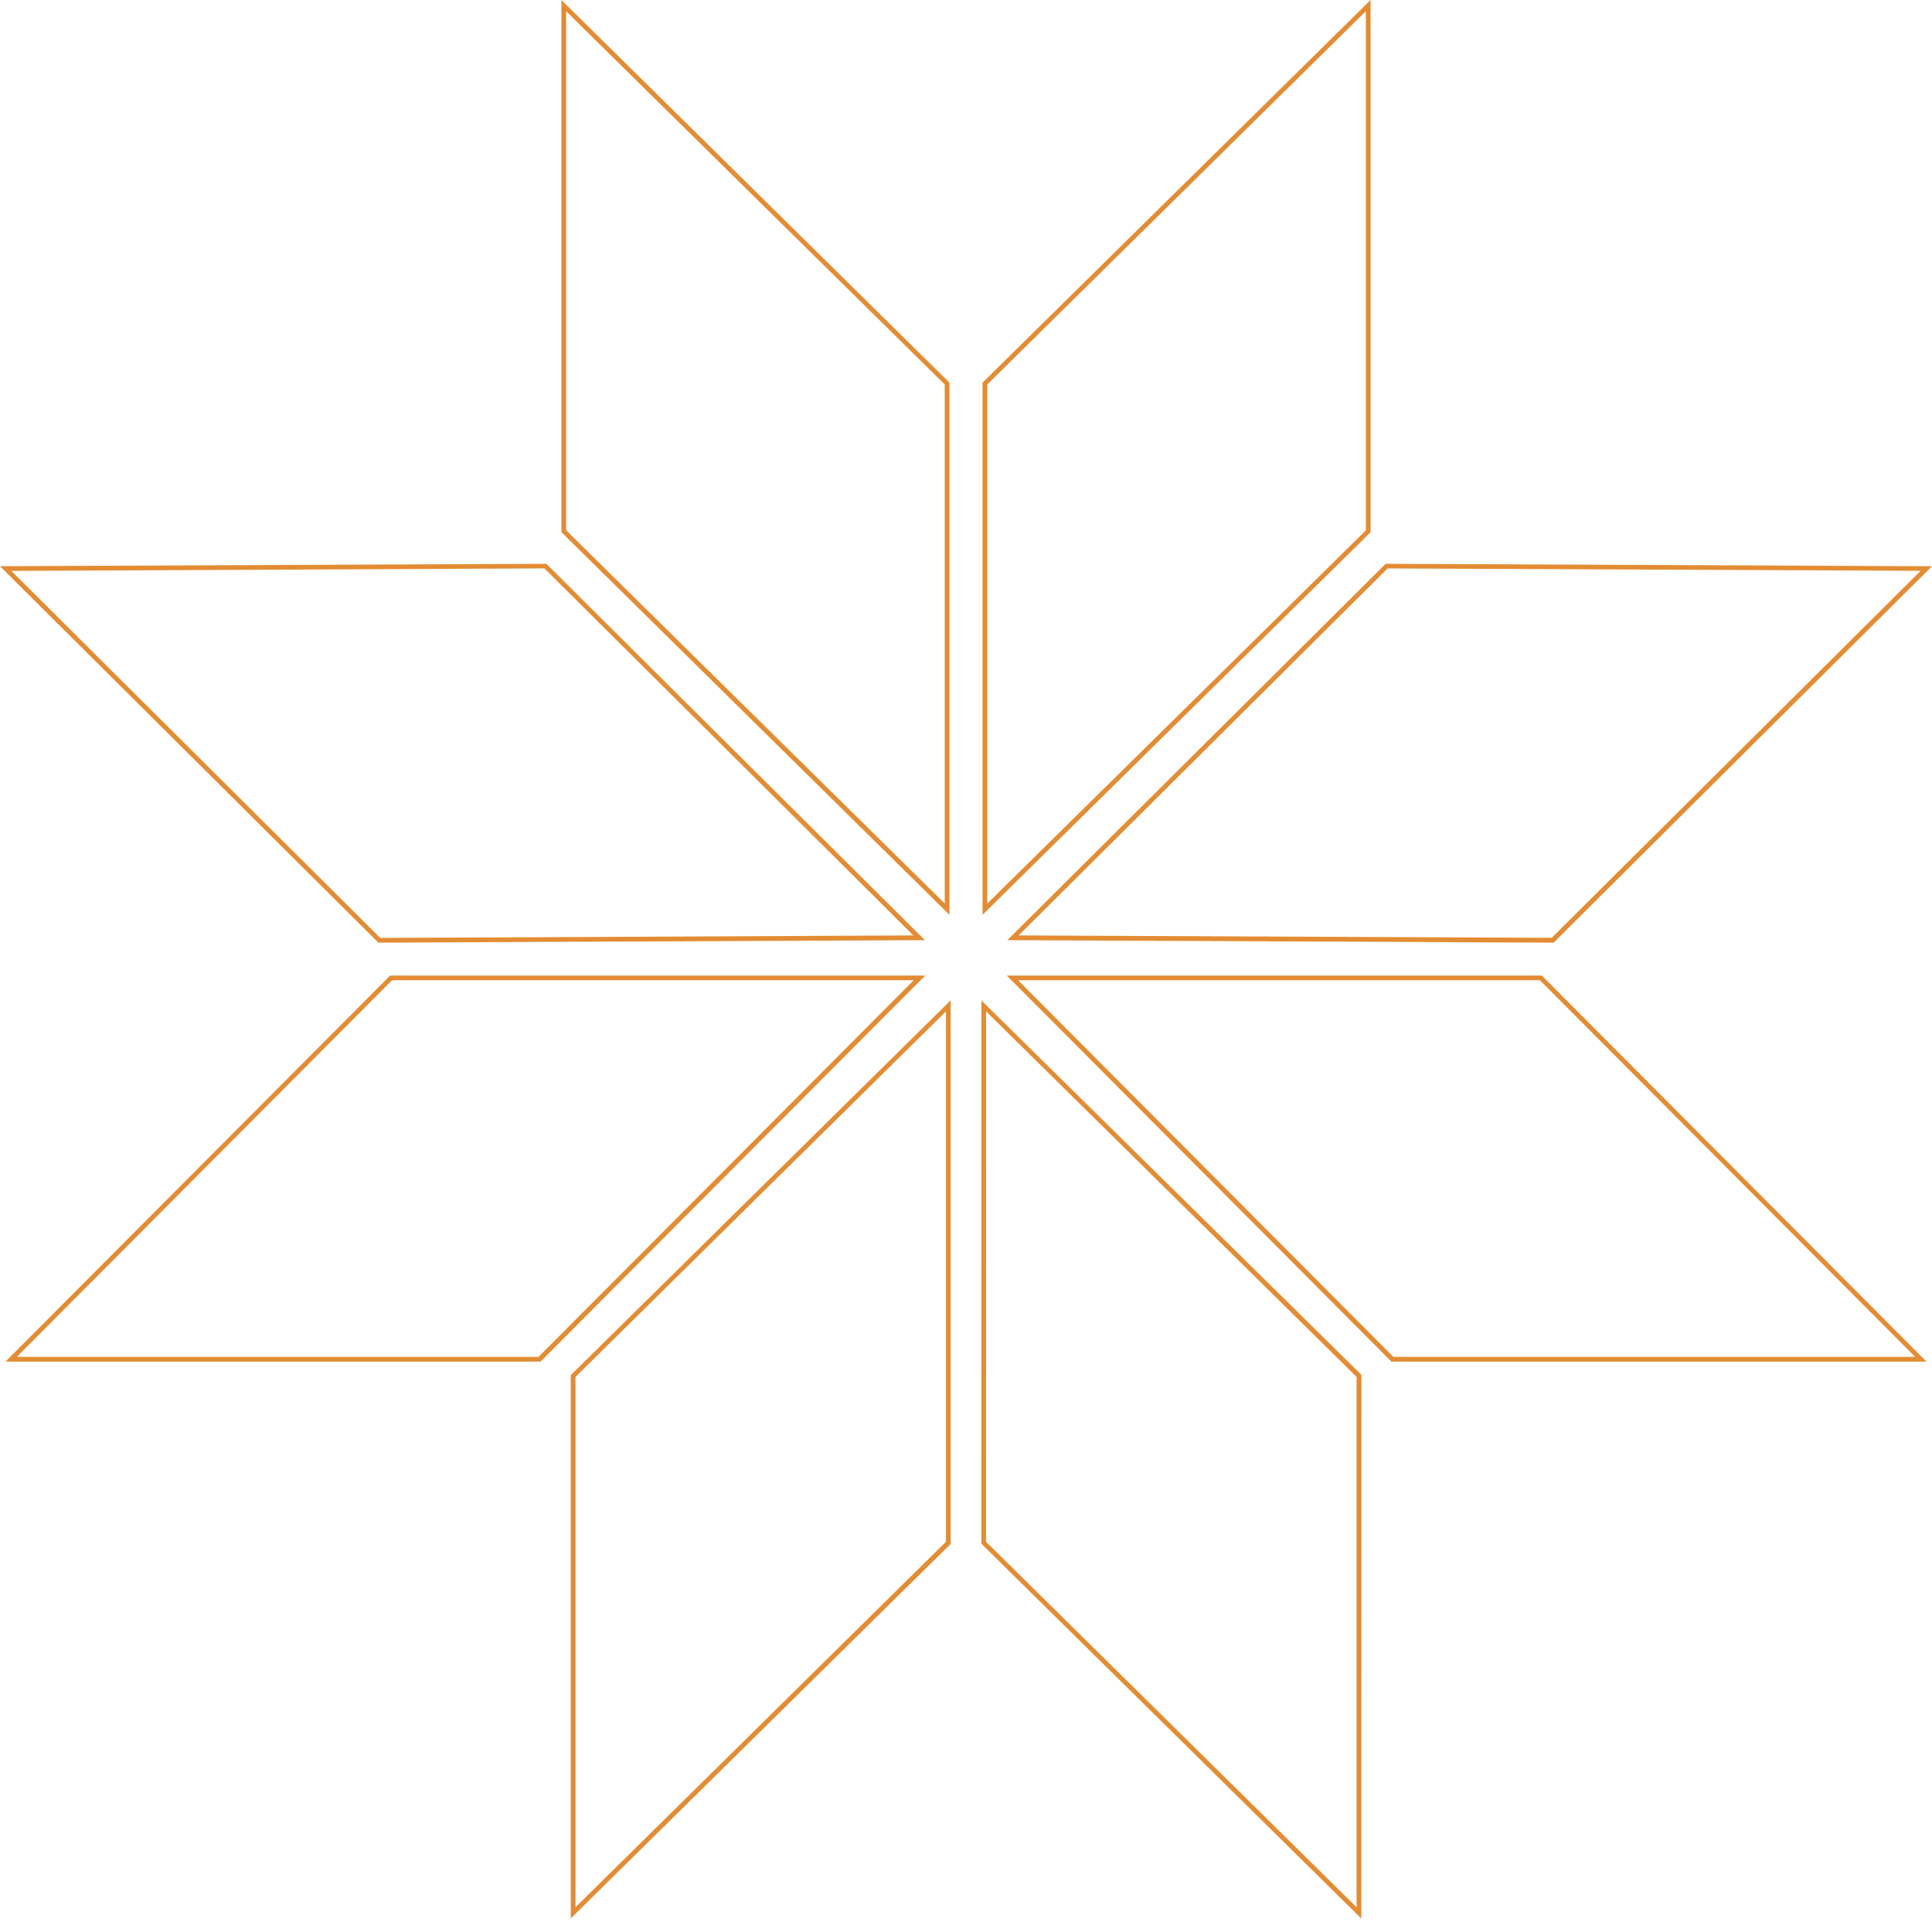 <svg xmlns="http://www.w3.org/2000/svg" viewBox="0 0 409 407" width="409" height="407"><path fill="#e38c33" d="M208,193.64V81l.15-.15L290.15,0V112.66l-.15.14Zm1-112.26V191.26l80.15-79V2.37Z"/><path fill="#e38c33" d="M328.9,199.53,213.25,199l80.09-79.66,115.66.52ZM215.64,198l112.85.51,78.11-77.69-112.85-.5Z"/><path fill="#e38c33" d="M407.83,288.21H294.57l-.15-.14L213.14,206.5H326.41l.15.15Zm-112.85-1H405.44L326,207.49H215.53Z"/><path fill="#e38c33" d="M288.18,406.07l-.85-.83-79.58-78.49,0-115,.85.84L288.21,291Zm-79.44-79.73,78.45,77.36,0-112.25-78.43-77.37Z"/><path fill="#e38c33" d="M201,193.64l-82.15-81V0L201,81Zm-81.15-81.4,80.15,79V81.38l-80.15-79Z"/><path fill="#e38c33" d="M80.1,199.53l-.15-.15L0,119.85l115.66-.51.14.14,80,79.52ZM2.4,120.84l78.1,77.69L193.36,198l-78.11-77.69Z"/><path fill="#e38c33" d="M114.44,288.21H1.17L82.59,206.5H195.86Zm-110.88-1H114l79.44-79.73H83Z"/><path fill="#e38c33" d="M120.83,406.07l0-115,.15-.14,80.27-79.19,0,115.05-.14.15Zm1-114.62,0,112.25,78.43-77.36,0-112.26Z"/></svg>